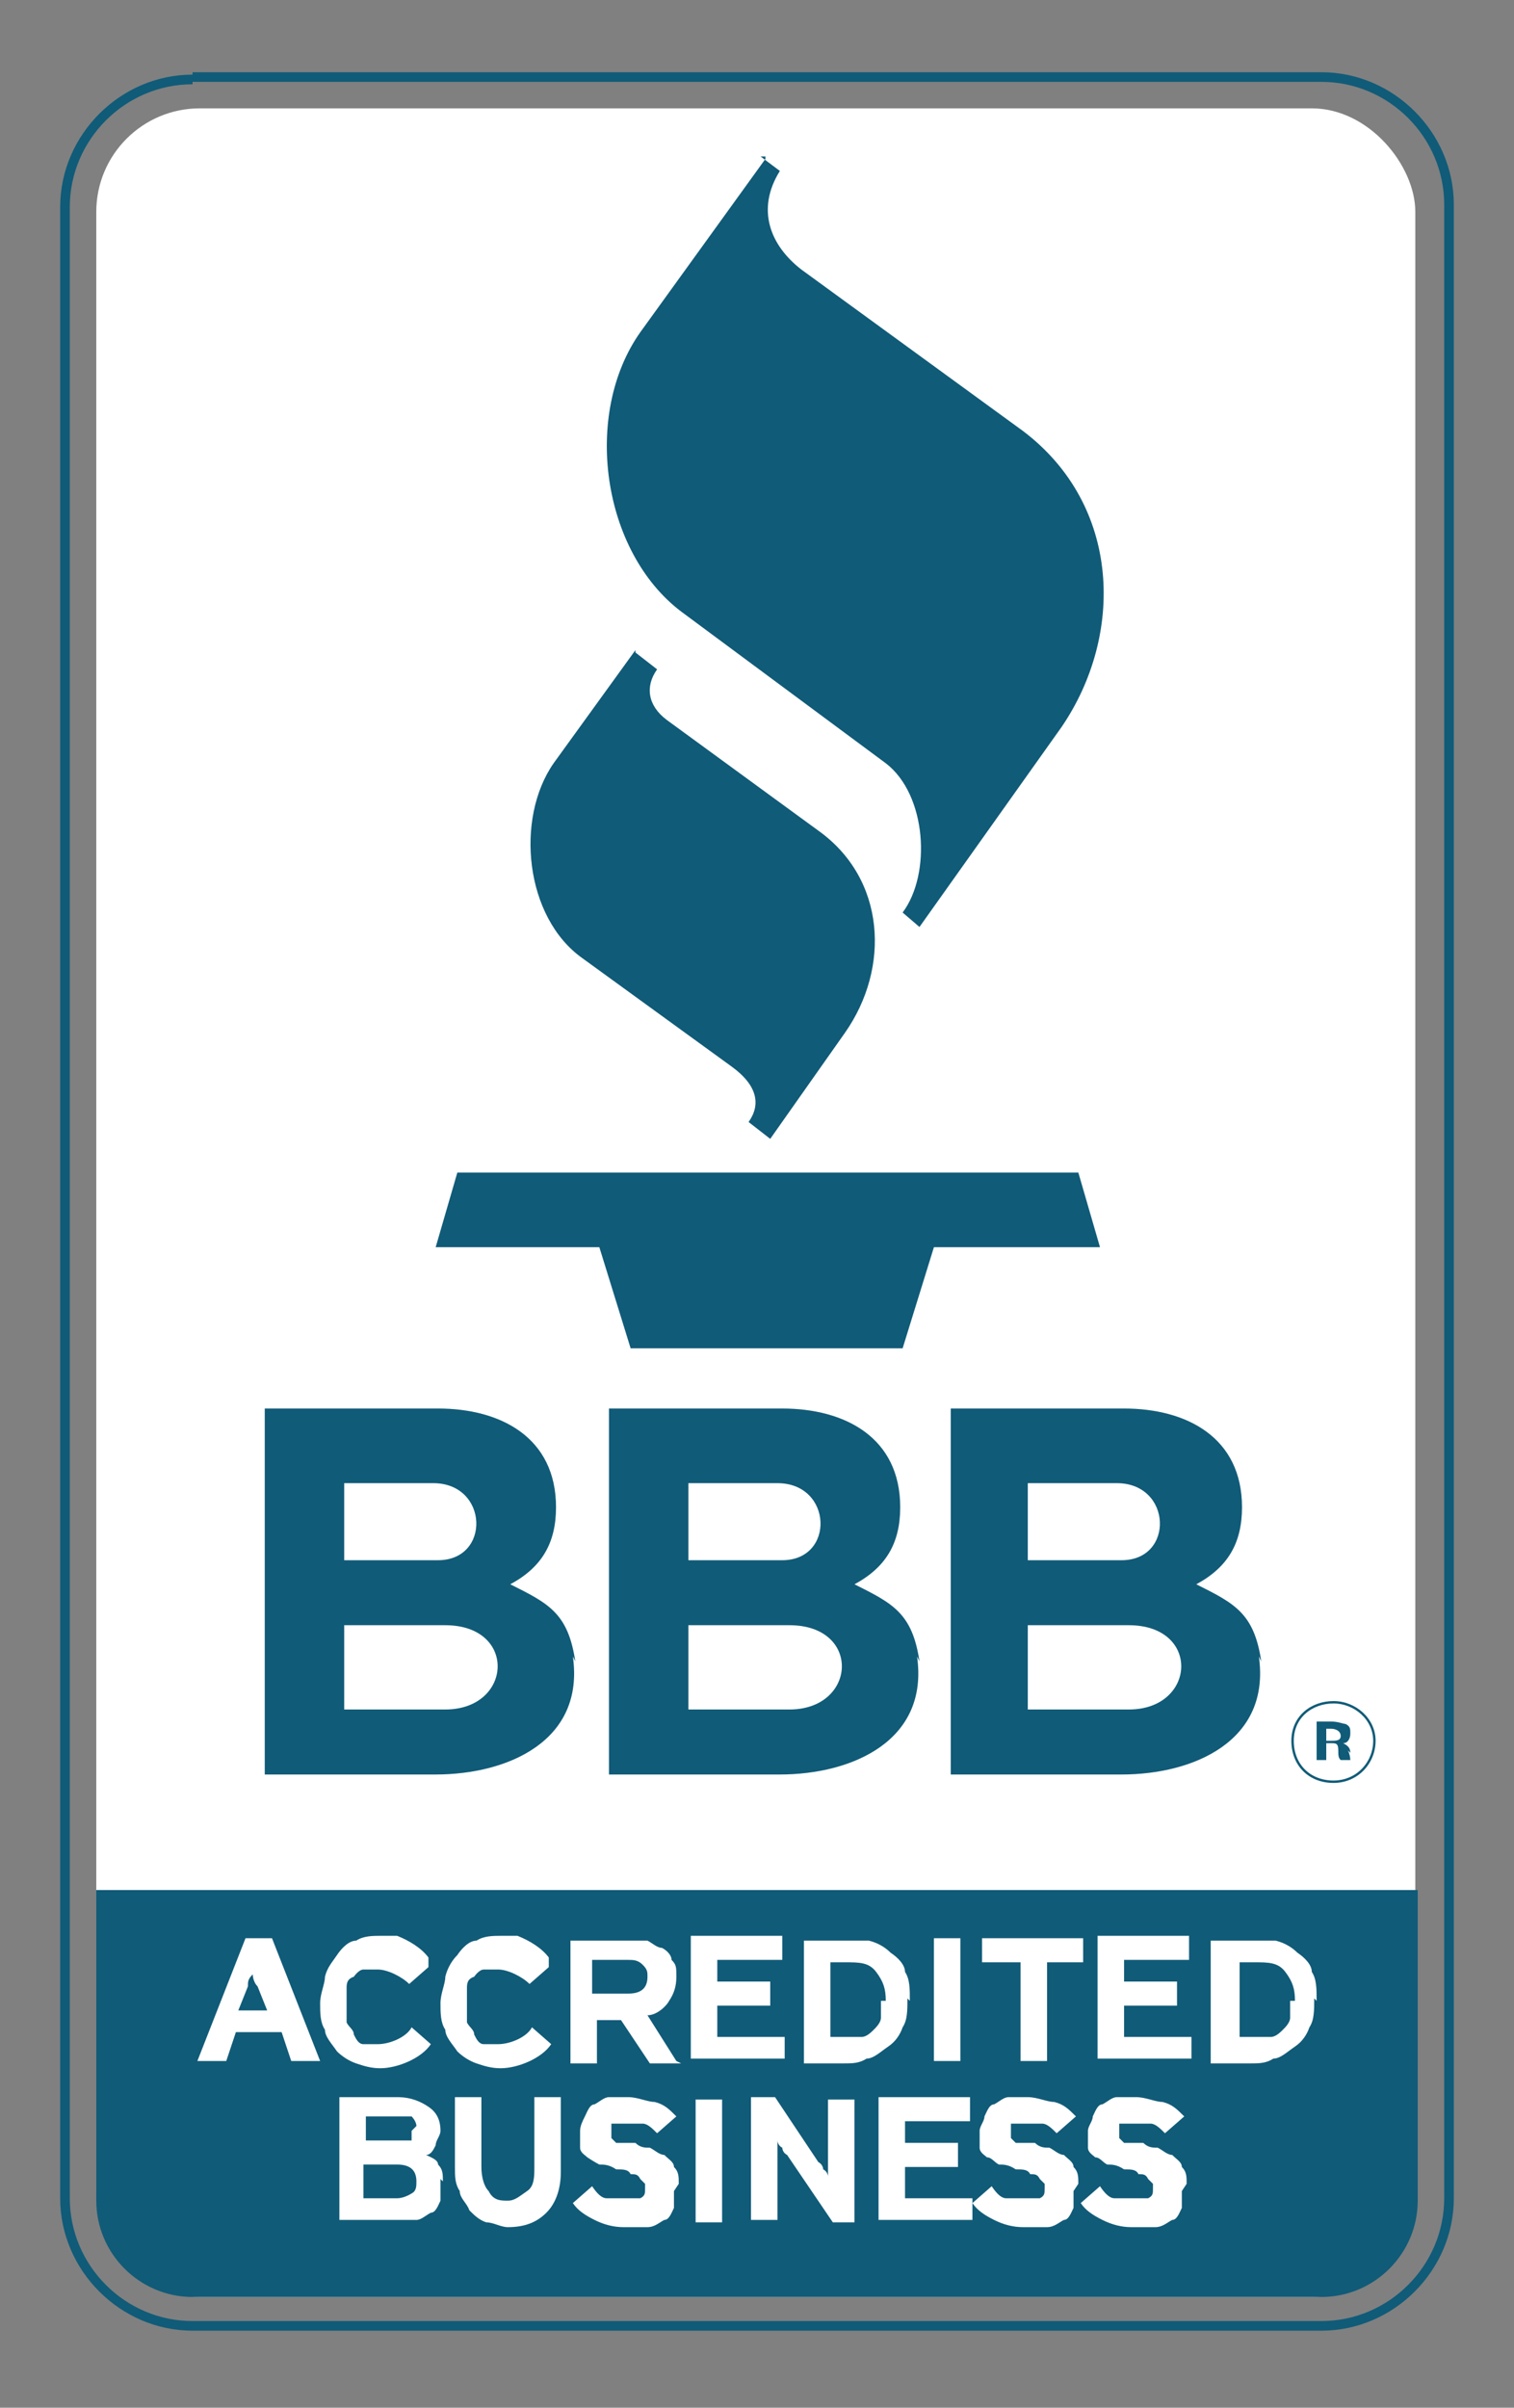 <?xml version="1.0" encoding="UTF-8"?>
<svg xmlns="http://www.w3.org/2000/svg" id="Layer_1" version="1.1" viewBox="0 0 62.9 100">
  <rect x="0" y="0" width="62.9" height="100" fill="#808080" stroke="none"/>
  <!-- Generator: Adobe Illustrator 29.2.1, SVG Export Plug-In . SVG Version: 2.1.0 Build 116)  -->
  <defs>
    <style>
      .st0 {
        fill: none;
        stroke: #105b78;
        stroke-miterlimit: 10;
        stroke-width: .1px;
      }

      .st1 {
        fill-rule: evenodd;
      }

      .st1, .st2 {
        fill: #105b78;
      }

      .st3 {
        fill: #fff;
      }
    </style>
  </defs>
  <rect class="st3" x="4" y="4.5" width="54.8" height="90.9" rx="4.3" ry="4.3"></rect>
  <path class="st1" d="M26.4,27l-3.4,4.7c-1.6,2.3-1.2,6.4,1.2,8.1l6.2,4.5c1.1.8,1.2,1.6.7,2.3l.9.7,3.1-4.4c1.9-2.7,1.7-6.4-1.1-8.4l-6.3-4.6c-.8-.6-.9-1.4-.4-2.1l-.9-.7h0ZM31.8,6.6l-5.2,7.2c-2.4,3.4-1.6,9.1,1.7,11.6l8.5,6.3c1.7,1.3,1.9,4.6.7,6.2l.7.6,5.9-8.3c2.6-3.8,2.5-9.2-1.6-12.3l-9.2-6.7c-1.3-1-1.9-2.5-.9-4.1l-.8-.6h.2ZM18,51.8h6.9l1.3,4.2h11.3l1.3-4.2h6.9l-.9-3.1h-25.8l-.9,3.1h0ZM8,3h46.9c3,0,5.5,2.5,5.5,5.5v82.8c0,3-2.5,5.5-5.5,5.5H8c-3,0-5.5-2.5-5.5-5.5V8.6c0-3,2.5-5.5,5.5-5.5h0ZM8,3.4h46.9c2.8,0,5.1,2.3,5.1,5.1v82.8c0,2.8-2.3,5.1-5.1,5.1H8c-2.8,0-5.1-2.3-5.1-5.1V8.6c0-2.8,2.3-5.1,5.1-5.1h0ZM58.9,78.5v12.9c0,2.2-1.8,4-4,4H8c-2.2,0-4-1.8-4-4v-12.9h54.9,0ZM13.3,85.6l-2-5.1h-1.1l-2,5.1h1.2l.4-1.2h1.9l.4,1.2h1.3ZM11.2,83.5h-1.3l.4-1c0-.2,0-.3.2-.5,0,0,0-.3,0-.4,0,0,0,.2,0,.4,0,0,0,.3.2.5l.4,1h0ZM17.8,81.3c-.3-.4-.8-.7-1.3-.9h-.7c-.3,0-.7,0-1,.2-.3,0-.6.3-.8.6s-.4.5-.5.9c0,.3-.2.7-.2,1.1s0,.8.2,1.1c0,.3.3.6.5.9.2.2.5.4.8.5s.6.2,1,.2c.7,0,1.7-.4,2.1-1l-.8-.7c-.2.4-.9.7-1.4.7s-.4,0-.6,0c-.2,0-.3-.2-.4-.4,0-.2-.2-.3-.3-.5v-1.4c0-.2,0-.4.3-.5,0,0,.2-.3.4-.3s.4,0,.6,0c.4,0,1,.3,1.3.6l.8-.7h0v-.2ZM28.1,85.6l-1.2-1.9c.4,0,.8-.4.9-.6.2-.3.3-.6.3-1s0-.5-.2-.7c0-.2-.2-.4-.4-.5-.2,0-.4-.2-.6-.3-.2,0-.5,0-.7,0h-2.5v5.1h1.1v-1.8h1l1.2,1.8h1.3,0ZM26.9,82.1c0,.5-.3.7-.8.7h-1.5v-1.4h1.5c.2,0,.4,0,.6.2s.2.3.2.5h0ZM32.6,85.6v-1h-2.8v-1.3h2.2v-1h-2.2v-.9h2.7v-1h-3.8v5.1h3.9ZM37.8,83.1c0-.5,0-.9-.2-1.2,0-.3-.3-.6-.6-.8-.2-.2-.5-.4-.9-.5-.3,0-.7,0-1.1,0h-1.6v5.1h1.6c.4,0,.7,0,1-.2.3,0,.6-.3.9-.5.3-.2.5-.5.6-.8.2-.3.2-.7.2-1.2h0ZM36.6,83.1c0,.2,0,.5,0,.7,0,.2-.2.4-.3.5s-.3.3-.5.3-.5,0-.8,0h-.5v-3.1h.6c.6,0,1,0,1.3.4s.4.7.4,1.2h0ZM39.9,85.6v-5.1h-1.1v5.1h1.1ZM45,81.5v-1h-4.2v1h1.6v4.1h1.1v-4.1h1.6ZM54.7,83.1c0-.5,0-.9-.2-1.2,0-.3-.3-.6-.6-.8-.2-.2-.5-.4-.9-.5-.3,0-.7,0-1.1,0h-1.6v5.1h1.6c.4,0,.7,0,1-.2.3,0,.6-.3.9-.5.3-.2.5-.5.6-.8.2-.3.2-.7.2-1.2h0ZM53.6,83.1c0,.2,0,.5,0,.7,0,.2-.2.4-.3.5s-.3.3-.5.3-.5,0-.8,0h-.5v-3.1h.6c.6,0,1,0,1.3.4s.4.7.4,1.2h0ZM49.5,85.6v-1h-2.8v-1.3h2.2v-1h-2.2v-.9h2.7v-1h-3.8v5.1h3.9ZM40.4,92.3v-1h-2.8v-1.3h2.2v-1h-2.2v-.9h2.7v-1h-3.8v5.1h3.9ZM22.8,81.3c-.3-.4-.8-.7-1.3-.9h-.7c-.3,0-.7,0-1,.2-.3,0-.6.3-.8.6-.2.2-.4.5-.5.9,0,.3-.2.7-.2,1.1s0,.8.2,1.1c0,.3.3.6.5.9.2.2.5.4.8.5s.6.2,1,.2c.7,0,1.7-.4,2.1-1l-.8-.7c-.2.4-.9.7-1.4.7s-.4,0-.6,0c-.2,0-.3-.2-.4-.4,0-.2-.2-.3-.3-.5v-1.4c0-.2,0-.4.3-.5,0,0,.2-.3.4-.3s.4,0,.6,0c.4,0,1,.3,1.3.6l.8-.7h0v-.2ZM18.4,90.6c0-.3,0-.5-.2-.7,0-.2-.3-.3-.5-.4.2,0,.3-.2.4-.4,0-.2.2-.4.2-.6,0-.5-.2-.8-.5-1s-.7-.4-1.3-.4h-2.4v5.1h2.4c.3,0,.6,0,.8,0,.2,0,.4-.2.6-.3.2,0,.3-.3.4-.5,0-.2,0-.5,0-.7h0v-.2ZM17.1,88.5c0,0,0,.3,0,.4,0,0-.2,0-.5,0h-1.4v-1h1.4c.2,0,.4,0,.5,0,0,0,.2.2.2.4h0ZM17.3,90.6c0,.2,0,.4-.2.5,0,0-.3.2-.6.2h-1.4v-1.4h1.4c.5,0,.8.2.8.7h0ZM23.3,90v-2.9h-1.1v2.9c0,.4,0,.8-.3,1s-.5.4-.8.4-.6,0-.8-.4c-.2-.2-.3-.6-.3-1v-2.9h-1.1v2.9c0,.4,0,.7.2,1,0,.3.3.5.4.8.2.2.4.4.7.5.3,0,.6.2.9.2.7,0,1.2-.2,1.6-.6s.6-1,.6-1.7h0ZM28.2,90.7c0-.3,0-.5-.2-.7,0-.2-.2-.3-.4-.5-.2,0-.4-.2-.6-.3-.2,0-.4,0-.6-.2-.2,0-.4,0-.5,0,0,0-.3,0-.3,0,0,0,0,0-.2-.2v-.4s0,0,0-.2c0,0,0,0,.2,0h.4c.2,0,.5,0,.7,0,.2,0,.4.2.6.4l.8-.7c-.3-.3-.5-.5-.9-.6-.3,0-.7-.2-1.1-.2s-.5,0-.8,0c-.2,0-.4.2-.6.3-.2,0-.3.3-.4.5s-.2.4-.2.6,0,.5,0,.7c0,.2.2.3.3.4,0,0,.3.2.5.3.2,0,.4,0,.7.2.3,0,.5,0,.6.2.2,0,.3,0,.4.2l.2.2v.2c0,.2,0,.3-.2.4-.2,0-.4,0-.7,0s-.5,0-.7,0c-.2,0-.4-.2-.6-.5l-.8.7c.2.3.5.5.9.7s.8.3,1.2.3.7,0,1,0c.3,0,.5-.2.7-.3.2,0,.3-.3.4-.5,0-.2,0-.4,0-.7h0ZM30,92.3v-5.1h-1.1v5.1h1.1ZM35.5,92.3v-5.1h-1.1v3.2s0-.2-.2-.3c0,0,0-.2-.2-.3l-1.8-2.7h-1v5.1h1.1v-3.3s0,.2.2.3c0,0,0,.2.2.3l1.9,2.8h1,0ZM44.8,90.7c0-.3,0-.5-.2-.7,0-.2-.2-.3-.4-.5-.2,0-.4-.2-.6-.3-.2,0-.4,0-.6-.2-.2,0-.4,0-.5,0,0,0-.3,0-.3,0,0,0,0,0-.2-.2v-.4s0,0,0-.2c0,0,0,0,.2,0h.4c.2,0,.5,0,.7,0,.2,0,.4.2.6.4l.8-.7c-.3-.3-.5-.5-.9-.6-.3,0-.7-.2-1.1-.2s-.5,0-.8,0c-.2,0-.4.2-.6.3-.2,0-.3.3-.4.5,0,.2-.2.4-.2.6s0,.5,0,.7c0,.2.2.3.3.4.2,0,.3.2.5.3.2,0,.4,0,.7.2.3,0,.5,0,.6.2.2,0,.3,0,.4.2,0,0,0,0,.2.2v.2c0,.2,0,.3-.2.4-.2,0-.4,0-.7,0s-.5,0-.7,0c-.2,0-.4-.2-.6-.5l-.8.7c.2.3.5.5.9.7s.8.3,1.2.3.7,0,1,0c.3,0,.5-.2.7-.3.2,0,.3-.3.4-.5,0-.2,0-.4,0-.7h0ZM49.3,90.7c0-.3,0-.5-.2-.7,0-.2-.2-.3-.4-.5-.2,0-.4-.2-.6-.3-.2,0-.4,0-.6-.2-.2,0-.4,0-.5,0,0,0-.3,0-.3,0,0,0,0,0-.2-.2v-.4s0,0,0-.2c0,0,0,0,.2,0h.4c.2,0,.5,0,.7,0,.2,0,.4.2.6.4l.8-.7c-.3-.3-.5-.5-.9-.6-.3,0-.7-.2-1.1-.2s-.5,0-.8,0c-.2,0-.4.2-.6.3-.2,0-.3.3-.4.5,0,.2-.2.4-.2.6s0,.5,0,.7c0,.2.2.3.3.4.2,0,.3.2.5.3.2,0,.4,0,.7.2.3,0,.5,0,.6.2.2,0,.3,0,.4.2,0,0,0,0,.2.2v.2c0,.2,0,.3-.2.4-.2,0-.4,0-.7,0s-.5,0-.7,0c-.2,0-.4-.2-.6-.5l-.8.7c.2.3.5.5.9.7s.8.3,1.2.3.7,0,1,0c.3,0,.5-.2.7-.3.2,0,.3-.3.4-.5,0-.2,0-.4,0-.7h0ZM18.5,71h-4.2v-3.5h4.2c3,0,2.8,3.5,0,3.5h0ZM32.8,71h-4.2v-3.5h4.2c3,0,2.8,3.5,0,3.5h0ZM46.9,71h-4.2v-3.5h4.2c3,0,2.8,3.5,0,3.5h0ZM18.2,64.8h-3.9v-3.2h3.7c2.3,0,2.4,3.2.2,3.2h0ZM32.5,64.8h-3.9v-3.2h3.7c2.3,0,2.4,3.2.2,3.2h0ZM46.6,64.8h-3.9v-3.2h3.7c2.3,0,2.4,3.2.2,3.2h0ZM23.9,69c-.3-2-1.1-2.4-2.7-3.2,1.3-.7,1.9-1.7,1.9-3.2,0-2.9-2.3-4.1-4.9-4.1h-7.2v15.2h7.1c3,0,6.2-1.4,5.7-4.9h0ZM38.2,69c-.3-2-1.1-2.4-2.7-3.2,1.3-.7,1.9-1.7,1.9-3.2,0-2.9-2.3-4.1-4.9-4.1h-7.2v15.2h7.1c3,0,6.2-1.4,5.7-4.9h0ZM52.4,69c-.3-2-1.1-2.4-2.7-3.2,1.3-.7,1.9-1.7,1.9-3.2,0-2.9-2.3-4.1-4.9-4.1h-7.2v15.2h7.1c3,0,6.2-1.4,5.7-4.9h0Z"></path>
  <g>
    <path class="st0" d="M57.1,72.3c0,.9-.7,1.7-1.7,1.7s-1.7-.7-1.7-1.7.8-1.6,1.7-1.6,1.7.7,1.7,1.6Z"></path>
    <path class="st2" d="M56.1,72.8c0-.2-.1-.3-.3-.4h0c.2,0,.3-.2.3-.4s0-.3-.2-.4c-.1,0-.3-.1-.6-.1s-.5,0-.6,0v1.6h.4v-.7h.2c.2,0,.3,0,.3.3,0,.2,0,.3.1.4h.4c0,0,0-.2-.1-.4ZM55.3,72.3h-.2v-.5s.1,0,.2,0c.2,0,.4.1.4.3s-.2.2-.4.2Z"></path>
  </g>
</svg>
